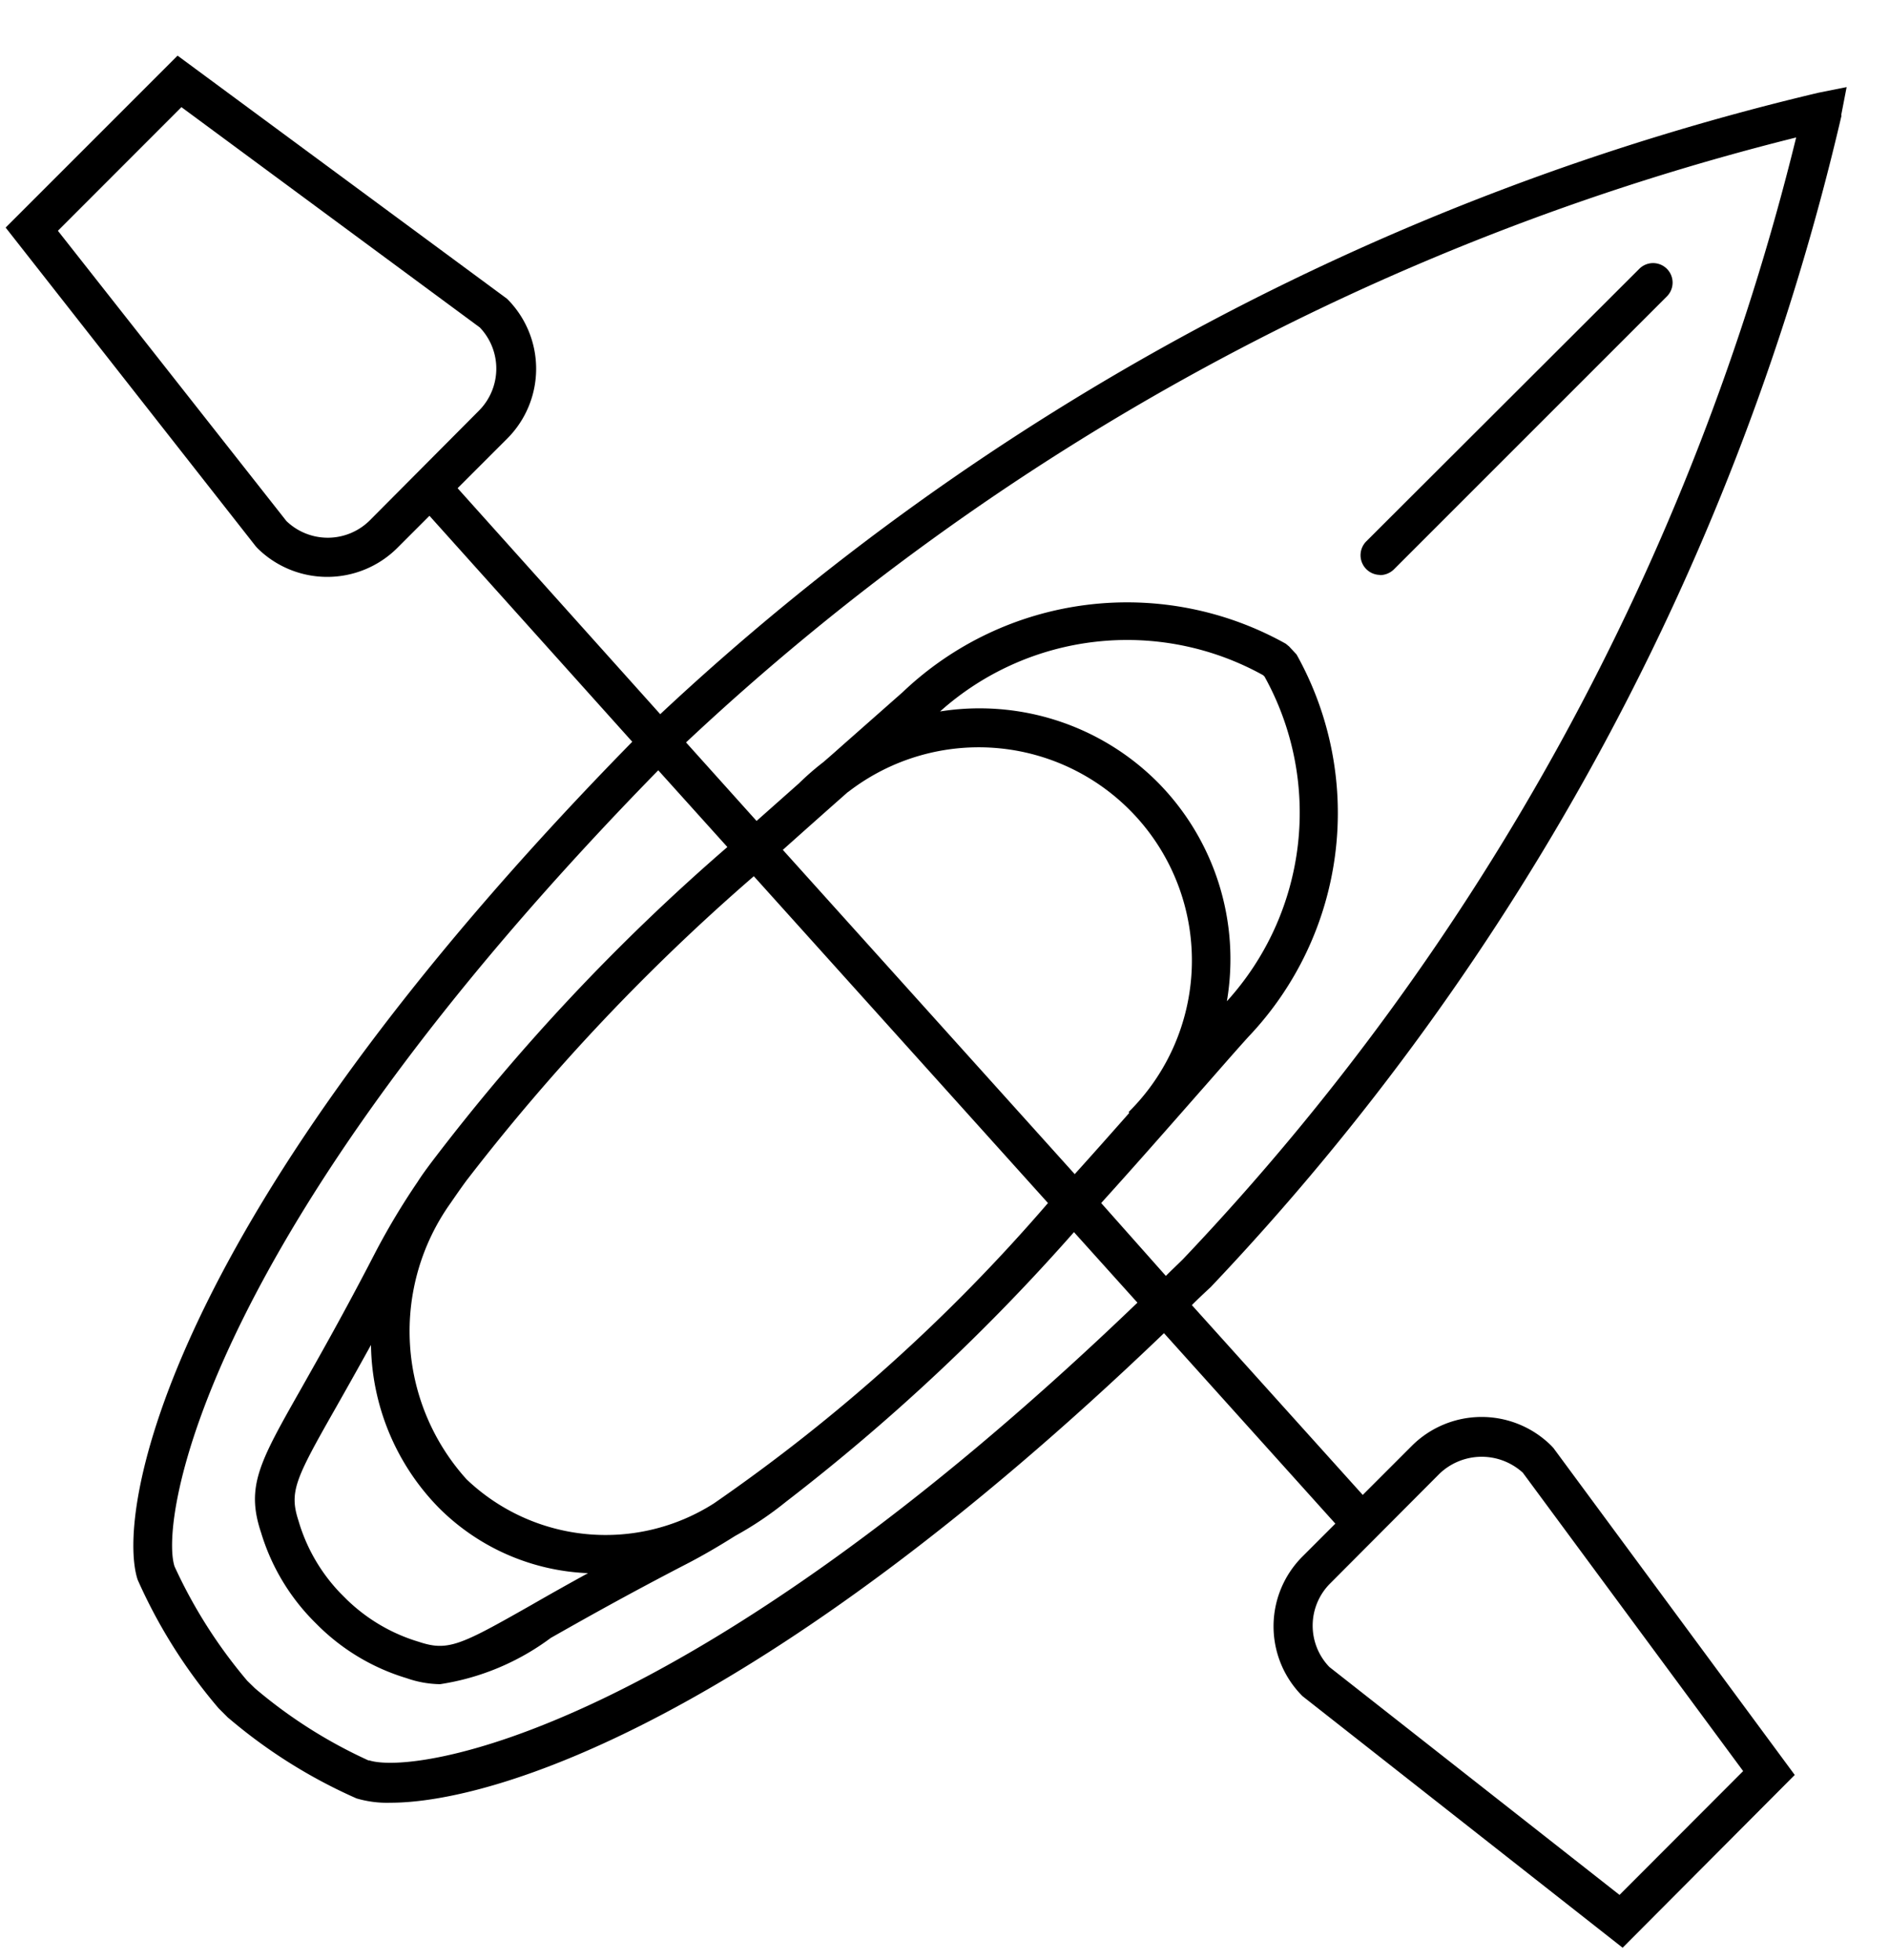 <svg xmlns="http://www.w3.org/2000/svg" xmlns:xlink="http://www.w3.org/1999/xlink" width="20.062" height="20.819" viewBox="0 0 20.062 20.819">
  <defs>
    <clipPath id="clip-path">
      <rect id="Rectangle_4621" data-name="Rectangle 4621" width="20.062" height="20.819" fill="none"/>
    </clipPath>
  </defs>
  <g id="Groupe_20368" data-name="Groupe 20368" clip-path="url(#clip-path)">
    <path id="Tracé_11180" data-name="Tracé 11180" d="M19.784,3.474l.058-.3-.3.06a27.153,27.153,0,0,0-12.3,6.6l-2.152-2.4.526-.526a1.049,1.049,0,0,0,0-1.485L2.116,2.84.29,4.666,2.946,8.051l.017.019a1.054,1.054,0,0,0,1.485,0l.343-.343,2.154,2.4c-5,5.1-5.484,8.2-5.253,8.9a5.59,5.59,0,0,0,.859,1.364l.1.1.015.012a5.546,5.546,0,0,0,1.35.846,1.145,1.145,0,0,0,.36.046c1.092,0,3.92-.865,8.216-4.987l1.82,2.023-.349.349a1.048,1.048,0,0,0,0,1.483l3.4,2.672L19.291,21.1l-2.562-3.471-.021-.023a1.049,1.049,0,0,0-1.485,0l-.52.52L12.888,16.11c.064-.064.129-.125.2-.191a26.945,26.945,0,0,0,6.7-12.444m-15.63,4.3a.633.633,0,0,1-.886.008L.845,4.7,2.157,3.387l3.169,2.34a.633.633,0,0,1-.01.884ZM15.519,17.9a.648.648,0,0,1,.884-.01l2.34,3.169L17.43,22.374l-3.082-2.421a.633.633,0,0,1,.008-.886ZM4.146,20.947a5.162,5.162,0,0,1-1.208-.767L2.856,20.1a5.274,5.274,0,0,1-.772-1.214c-.16-.48.268-3.479,5.137-8.456l.734.815A22.118,22.118,0,0,0,4.807,14.6c-.05.067-.1.135-.141.2a7.5,7.5,0,0,0-.453.757c-.331.641-.593,1.1-.784,1.439-.441.778-.591,1.038-.426,1.531a2.269,2.269,0,0,0,.557.938l.046.046a2.26,2.26,0,0,0,.942.561,1.113,1.113,0,0,0,.356.064,2.629,2.629,0,0,0,1.175-.491c.337-.191.8-.453,1.439-.784.173-.089.347-.191.52-.3a3.642,3.642,0,0,0,.539-.362,21.771,21.771,0,0,0,3.059-2.864l.674.749c-4.8,4.613-7.692,5.018-8.162,4.86m8.372-10.392a2.672,2.672,0,0,0-2.306-.747,2.978,2.978,0,0,1,3.431-.385l.015.015a2.98,2.98,0,0,1-.4,3.448,2.67,2.67,0,0,0-.74-2.331m-3.282.108a2.264,2.264,0,0,1,2.978,3.4l.008.008c-.189.214-.383.433-.58.651l-3.1-3.444q.352-.315.693-.616m2.123,4.367a18.691,18.691,0,0,1-3.548,3.19,2.139,2.139,0,0,1-2.627-.256,2.346,2.346,0,0,1-.168-2.936c.044-.064.089-.129.135-.193.017-.023.033-.046.05-.067l0,0a22.134,22.134,0,0,1,3.034-3.209ZM4.17,16.53a2.518,2.518,0,0,0,.72,1.732,2.371,2.371,0,0,0,1.585.695c-.235.129-.433.241-.6.337-.753.428-.886.495-1.194.393a1.866,1.866,0,0,1-.765-.447l-.071-.071A1.862,1.862,0,0,1,3.4,18.4c-.1-.308-.035-.441.393-1.194.106-.187.233-.412.381-.68m7.751-1.5c.362-.4.713-.8,1.044-1.177.177-.2.349-.4.52-.589A3.45,3.45,0,0,0,14,9.2l-.079-.085-.035-.029A3.454,3.454,0,0,0,9.817,9.6l-.589.52c-.083.073-.168.15-.256.225a2.839,2.839,0,0,0-.256.223l0,0-.451.4-.749-.834A26.636,26.636,0,0,1,19.306,3.709a26.44,26.44,0,0,1-6.513,11.914c-.06.06-.121.116-.181.177Z" transform="translate(-0.23 -2.249)"/>
    <path id="Tracé_11181" data-name="Tracé 11181" d="M69.676,16.759a.213.213,0,0,0,.148-.06l2.9-2.9a.207.207,0,0,0-.293-.293l-2.9,2.895a.209.209,0,0,0,.148.356" transform="translate(-55.021 -10.651)"/>
  </g>
</svg>

